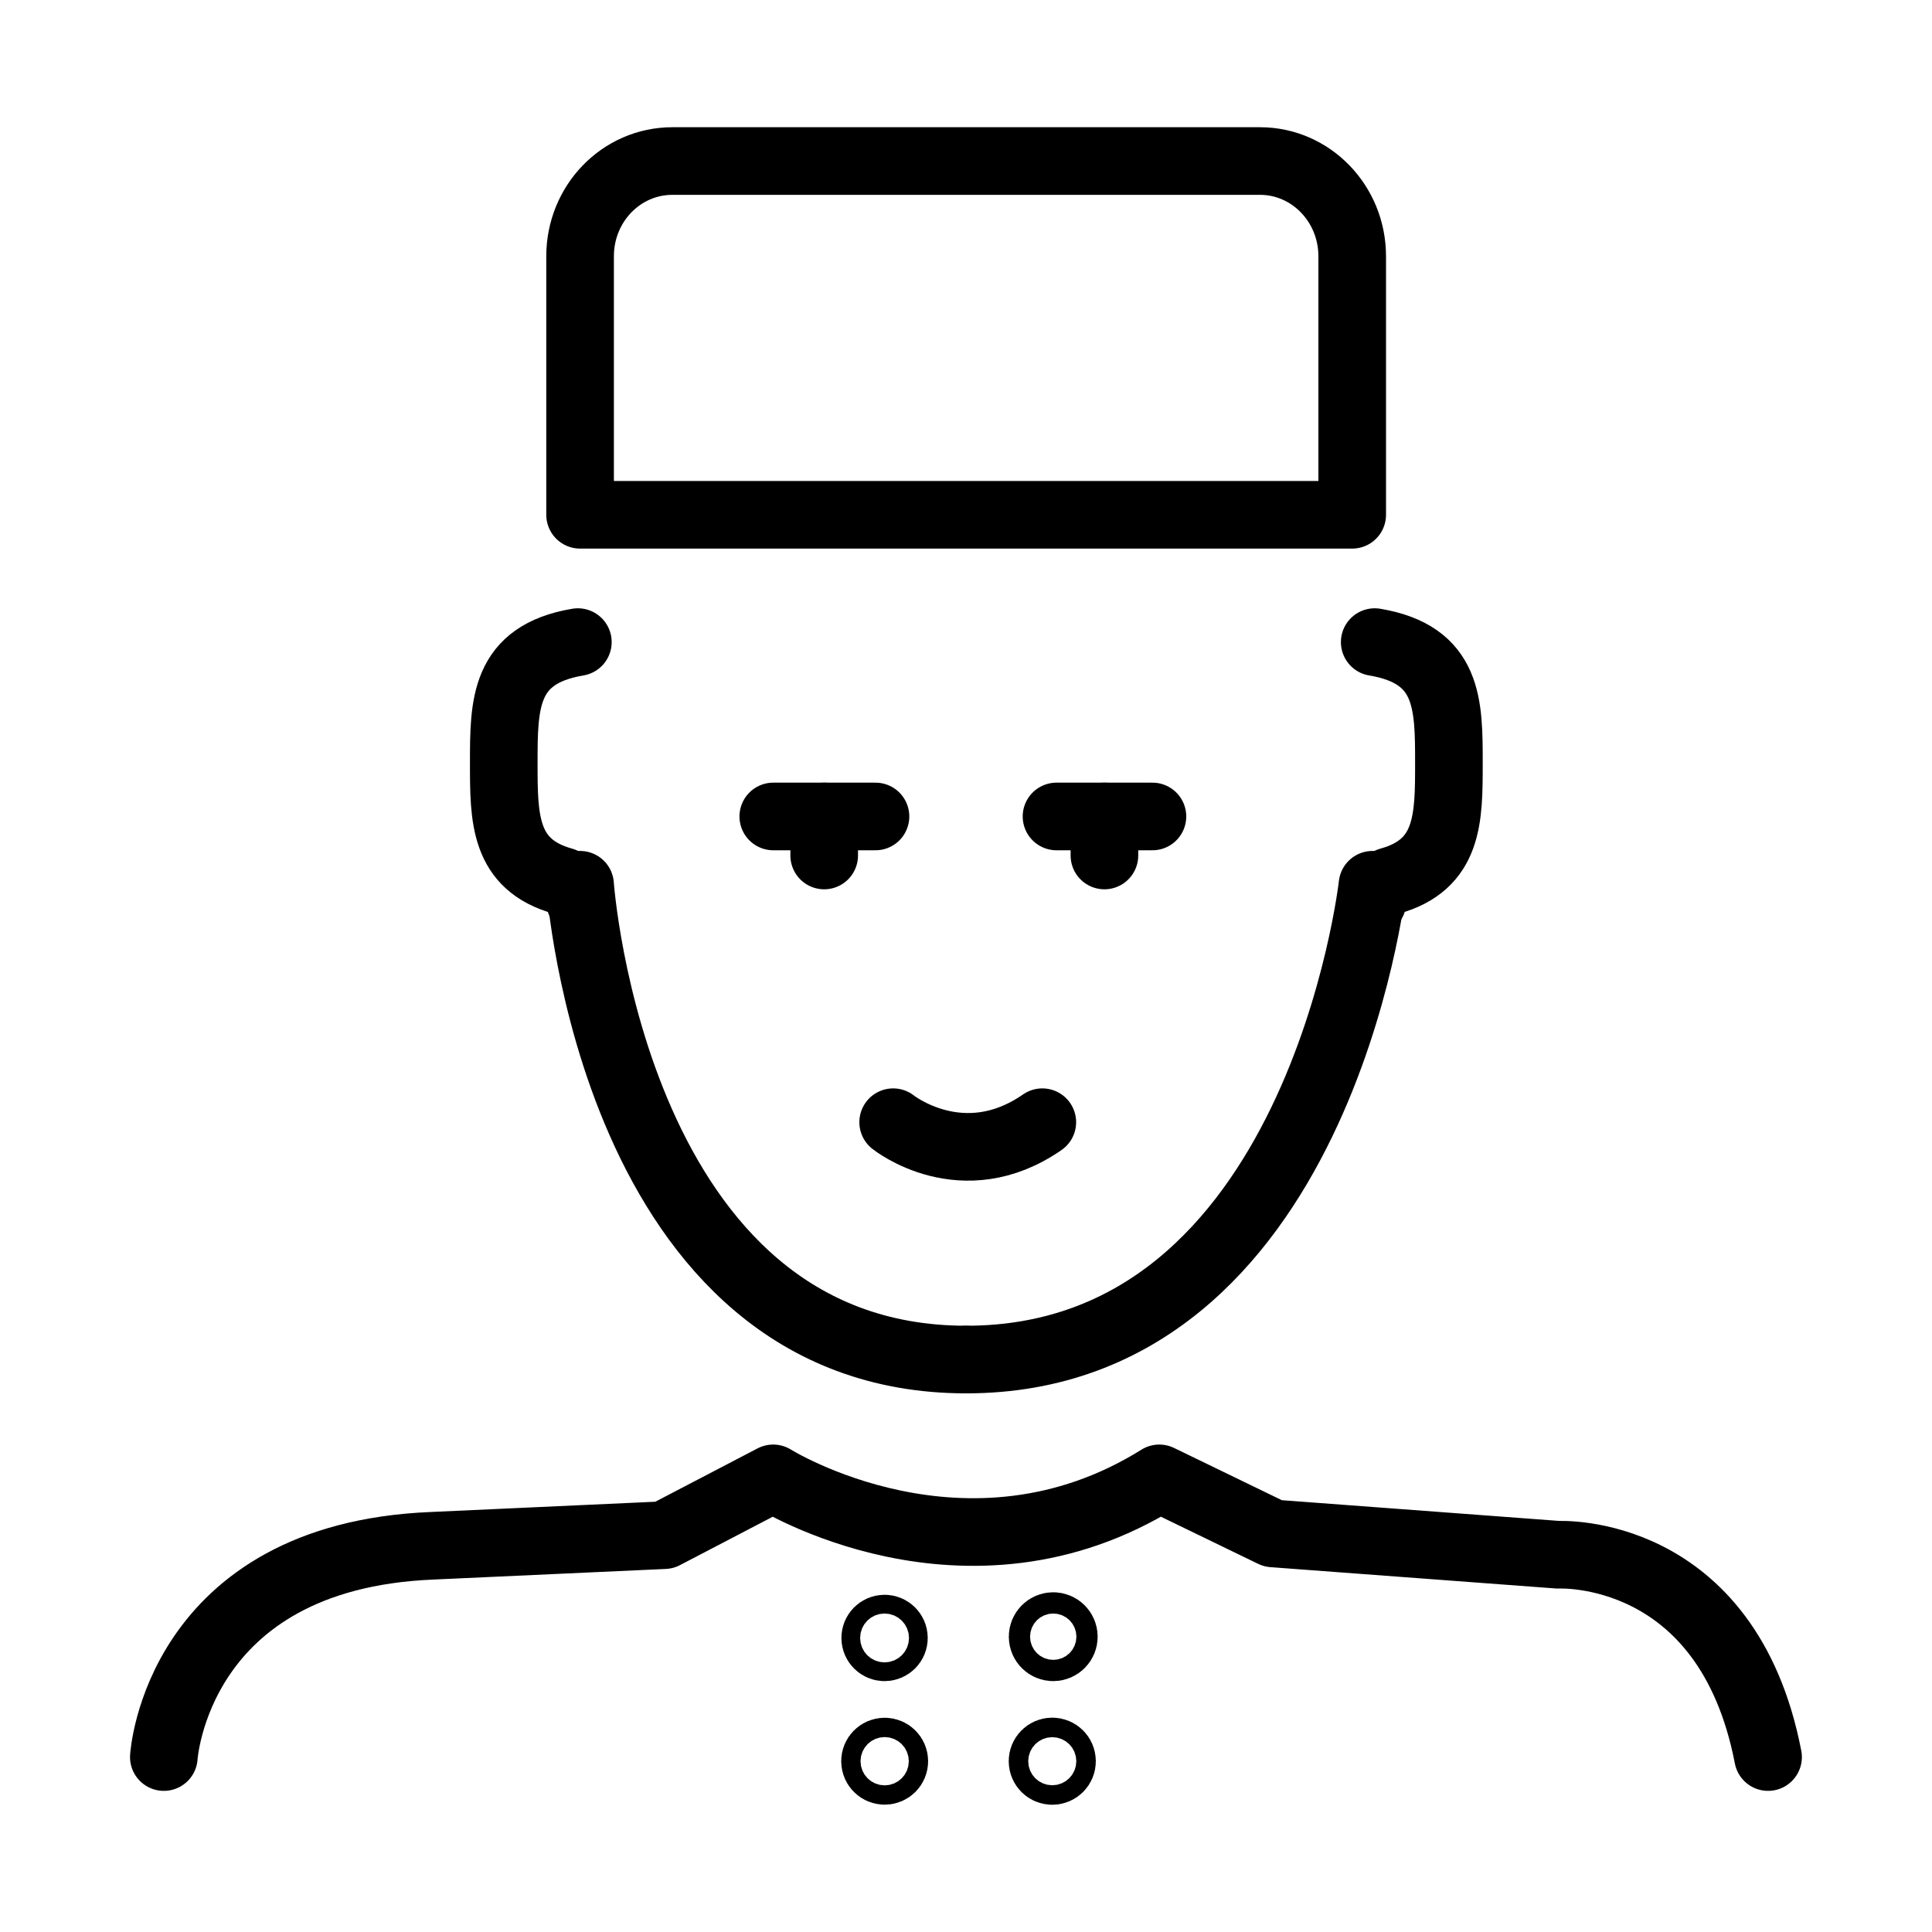 <?xml version="1.0" encoding="utf-8"?>
<!-- Generator: Adobe Illustrator 16.0.3, SVG Export Plug-In . SVG Version: 6.00 Build 0)  -->
<!DOCTYPE svg PUBLIC "-//W3C//DTD SVG 1.1//EN" "http://www.w3.org/Graphics/SVG/1.1/DTD/svg11.dtd">
<svg version="1.1" xmlns="http://www.w3.org/2000/svg" xmlns:xlink="http://www.w3.org/1999/xlink" x="0px" y="0px" width="20px"
	 height="20px" viewBox="0 0 20 20" enable-background="new 0 0 20 20" xml:space="preserve">
<g id="Layer_2">
</g>
<g id="Layer_1">
	<g>
		<path fill="none" stroke="#000000" stroke-width="0.7" stroke-linejoin="round" stroke-miterlimit="10" d="M13.043,1.667H6.961
			c-0.53,0-0.956,0.441-0.956,0.986v2.676h7.993V2.653C13.998,2.109,13.571,1.667,13.043,1.667z"/>
		<path fill="none" stroke="#000000" stroke-width="0.7" stroke-linejoin="round" stroke-miterlimit="10" d="M14.025,6.639"/>
		
			<path fill="none" stroke="#000000" stroke-width="0.7" stroke-linecap="round" stroke-linejoin="round" stroke-miterlimit="10" d="
			M6.005,9.334C5.966,9.187,5.828,9.122,5.828,9.122c-0.613-0.17-0.613-0.652-0.613-1.22l0,0c0-0.613,0-1.126,0.767-1.255"/>
		
			<path fill="none" stroke="#000000" stroke-width="0.7" stroke-linecap="round" stroke-linejoin="round" stroke-miterlimit="10" d="
			M14.208,9.334c0.038-0.147,0.176-0.212,0.176-0.212c0.615-0.17,0.615-0.652,0.615-1.22l0,0c0-0.613,0-1.126-0.768-1.255"/>
		
			<path fill="none" stroke="#000000" stroke-width="0.7" stroke-linecap="round" stroke-linejoin="round" stroke-miterlimit="10" d="
			M10.002,14.074c-3.654,0-3.997-4.915-3.997-4.915"/>
		
			<path fill="none" stroke="#000000" stroke-width="0.7" stroke-linecap="round" stroke-linejoin="round" stroke-miterlimit="10" d="
			M10.002,14.074c3.653,0,4.206-4.915,4.206-4.915"/>
		
			<line fill="none" stroke="#000000" stroke-width="0.7" stroke-linecap="round" stroke-linejoin="round" stroke-miterlimit="10" x1="8.005" y1="8.452" x2="9.063" y2="8.452"/>
		
			<line fill="none" stroke="#000000" stroke-width="0.7" stroke-linecap="round" stroke-linejoin="round" stroke-miterlimit="10" x1="10.937" y1="8.452" x2="11.93" y2="8.452"/>
		
			<line fill="none" stroke="#000000" stroke-width="0.7" stroke-linecap="round" stroke-linejoin="round" stroke-miterlimit="10" x1="8.532" y1="8.856" x2="8.532" y2="8.452"/>
		
			<line fill="none" stroke="#000000" stroke-width="0.7" stroke-linecap="round" stroke-linejoin="round" stroke-miterlimit="10" x1="11.433" y1="8.856" x2="11.433" y2="8.452"/>
		
			<path fill="none" stroke="#000000" stroke-width="0.7" stroke-linecap="round" stroke-linejoin="round" stroke-miterlimit="10" d="
			M9.246,11.617c0,0,0.717,0.574,1.544,0"/>
		
			<path fill="none" stroke="#000000" stroke-width="0.7" stroke-linecap="round" stroke-linejoin="round" stroke-miterlimit="10" d="
			M1.696,18.189c0,0,0.127-2.076,2.773-2.187l2.408-0.11l1.127-0.588c0,0,1.995,1.25,3.997,0l1.176,0.57l2.957,0.221
			c0,0,1.746-0.093,2.169,2.094"/>
		
			<circle fill="none" stroke="#000000" stroke-width="0.7" stroke-linecap="round" stroke-linejoin="round" stroke-miterlimit="10" cx="9.157" cy="16.956" r="0.097"/>
		
			<circle fill="none" stroke="#000000" stroke-width="0.7" stroke-linecap="round" stroke-linejoin="round" stroke-miterlimit="10" cx="10.903" cy="16.943" r="0.11"/>
		
			<circle fill="none" stroke="#000000" stroke-width="0.7" stroke-linecap="round" stroke-linejoin="round" stroke-miterlimit="10" cx="10.893" cy="18.232" r="0.101"/>
		
			<circle fill="none" stroke="#000000" stroke-width="0.7" stroke-linecap="round" stroke-linejoin="round" stroke-miterlimit="10" cx="9.158" cy="18.232" r="0.1"/>
	</g>
</g>
</svg>
